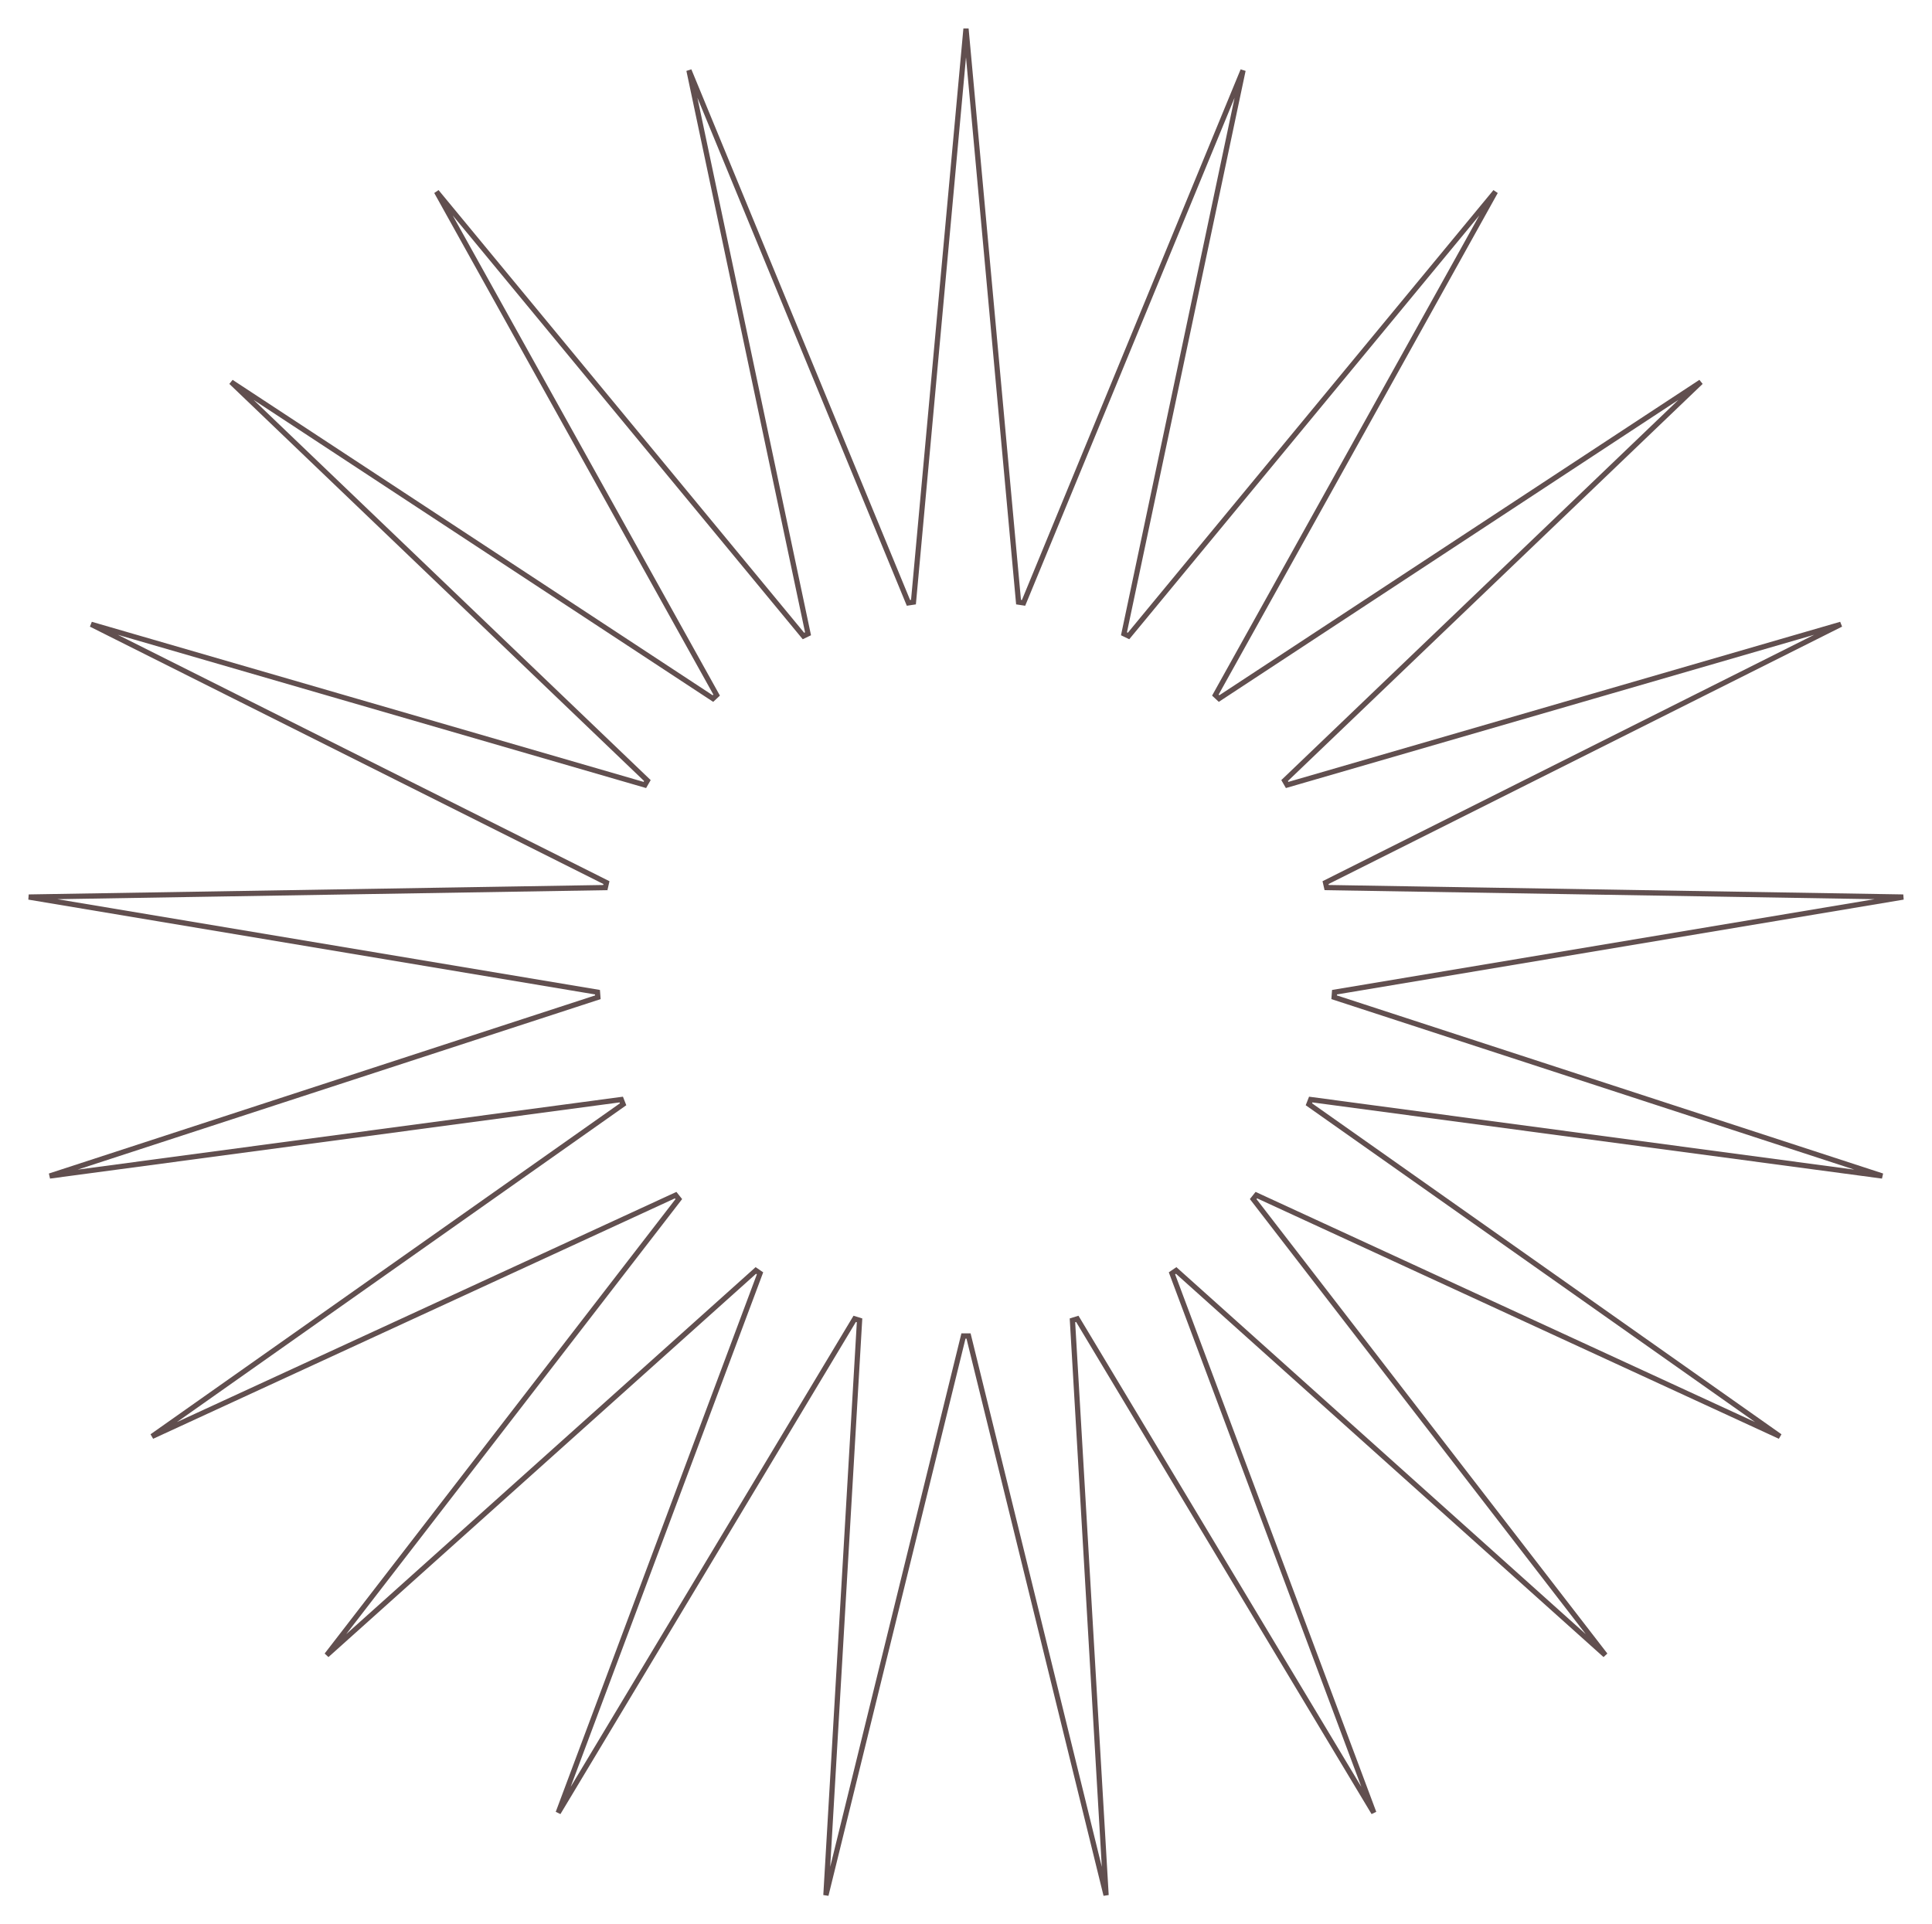 <?xml version="1.0" encoding="UTF-8"?> <svg xmlns="http://www.w3.org/2000/svg" width="739" height="736" viewBox="0 0 739 736" fill="none"> <path d="M389.596 230.342L391.517 230.632L475.471 26.914L429.924 242.462L431.674 243.305L572.024 73.353L464.883 265.913L466.306 267.235L650.58 146.149L491.367 298.614L492.337 300.297L704.159 238.833L507.022 337.658L507.454 339.552L728.003 343.17L510.458 379.575L510.313 381.512L719.996 449.89L501.368 420.642L500.659 422.45L680.847 549.513L480.562 457.208L479.352 458.727L614.033 633.188L449.888 486.026L448.284 487.121L525.49 693.48L412.071 504.534L410.215 505.107L423.084 725.027L370.471 511.089H368.529L315.916 725.027L328.785 505.107L326.929 504.534L213.51 693.48L290.716 487.121L289.112 486.026L124.967 633.188L259.648 458.727L258.438 457.208L58.153 549.513L238.341 422.45L237.632 420.642L19.004 449.89L228.687 381.512L228.542 379.575L10.997 343.17L231.546 339.552L231.978 337.658L34.841 238.833L246.663 300.297L247.633 298.614L88.42 146.149L272.694 267.235L274.117 265.913L166.976 73.353L307.326 243.305L309.076 242.462L263.529 26.914L347.483 230.632L349.404 230.342L369.5 10.962L389.596 230.342Z" stroke="#614F4F" stroke-width="2"></path> </svg> 